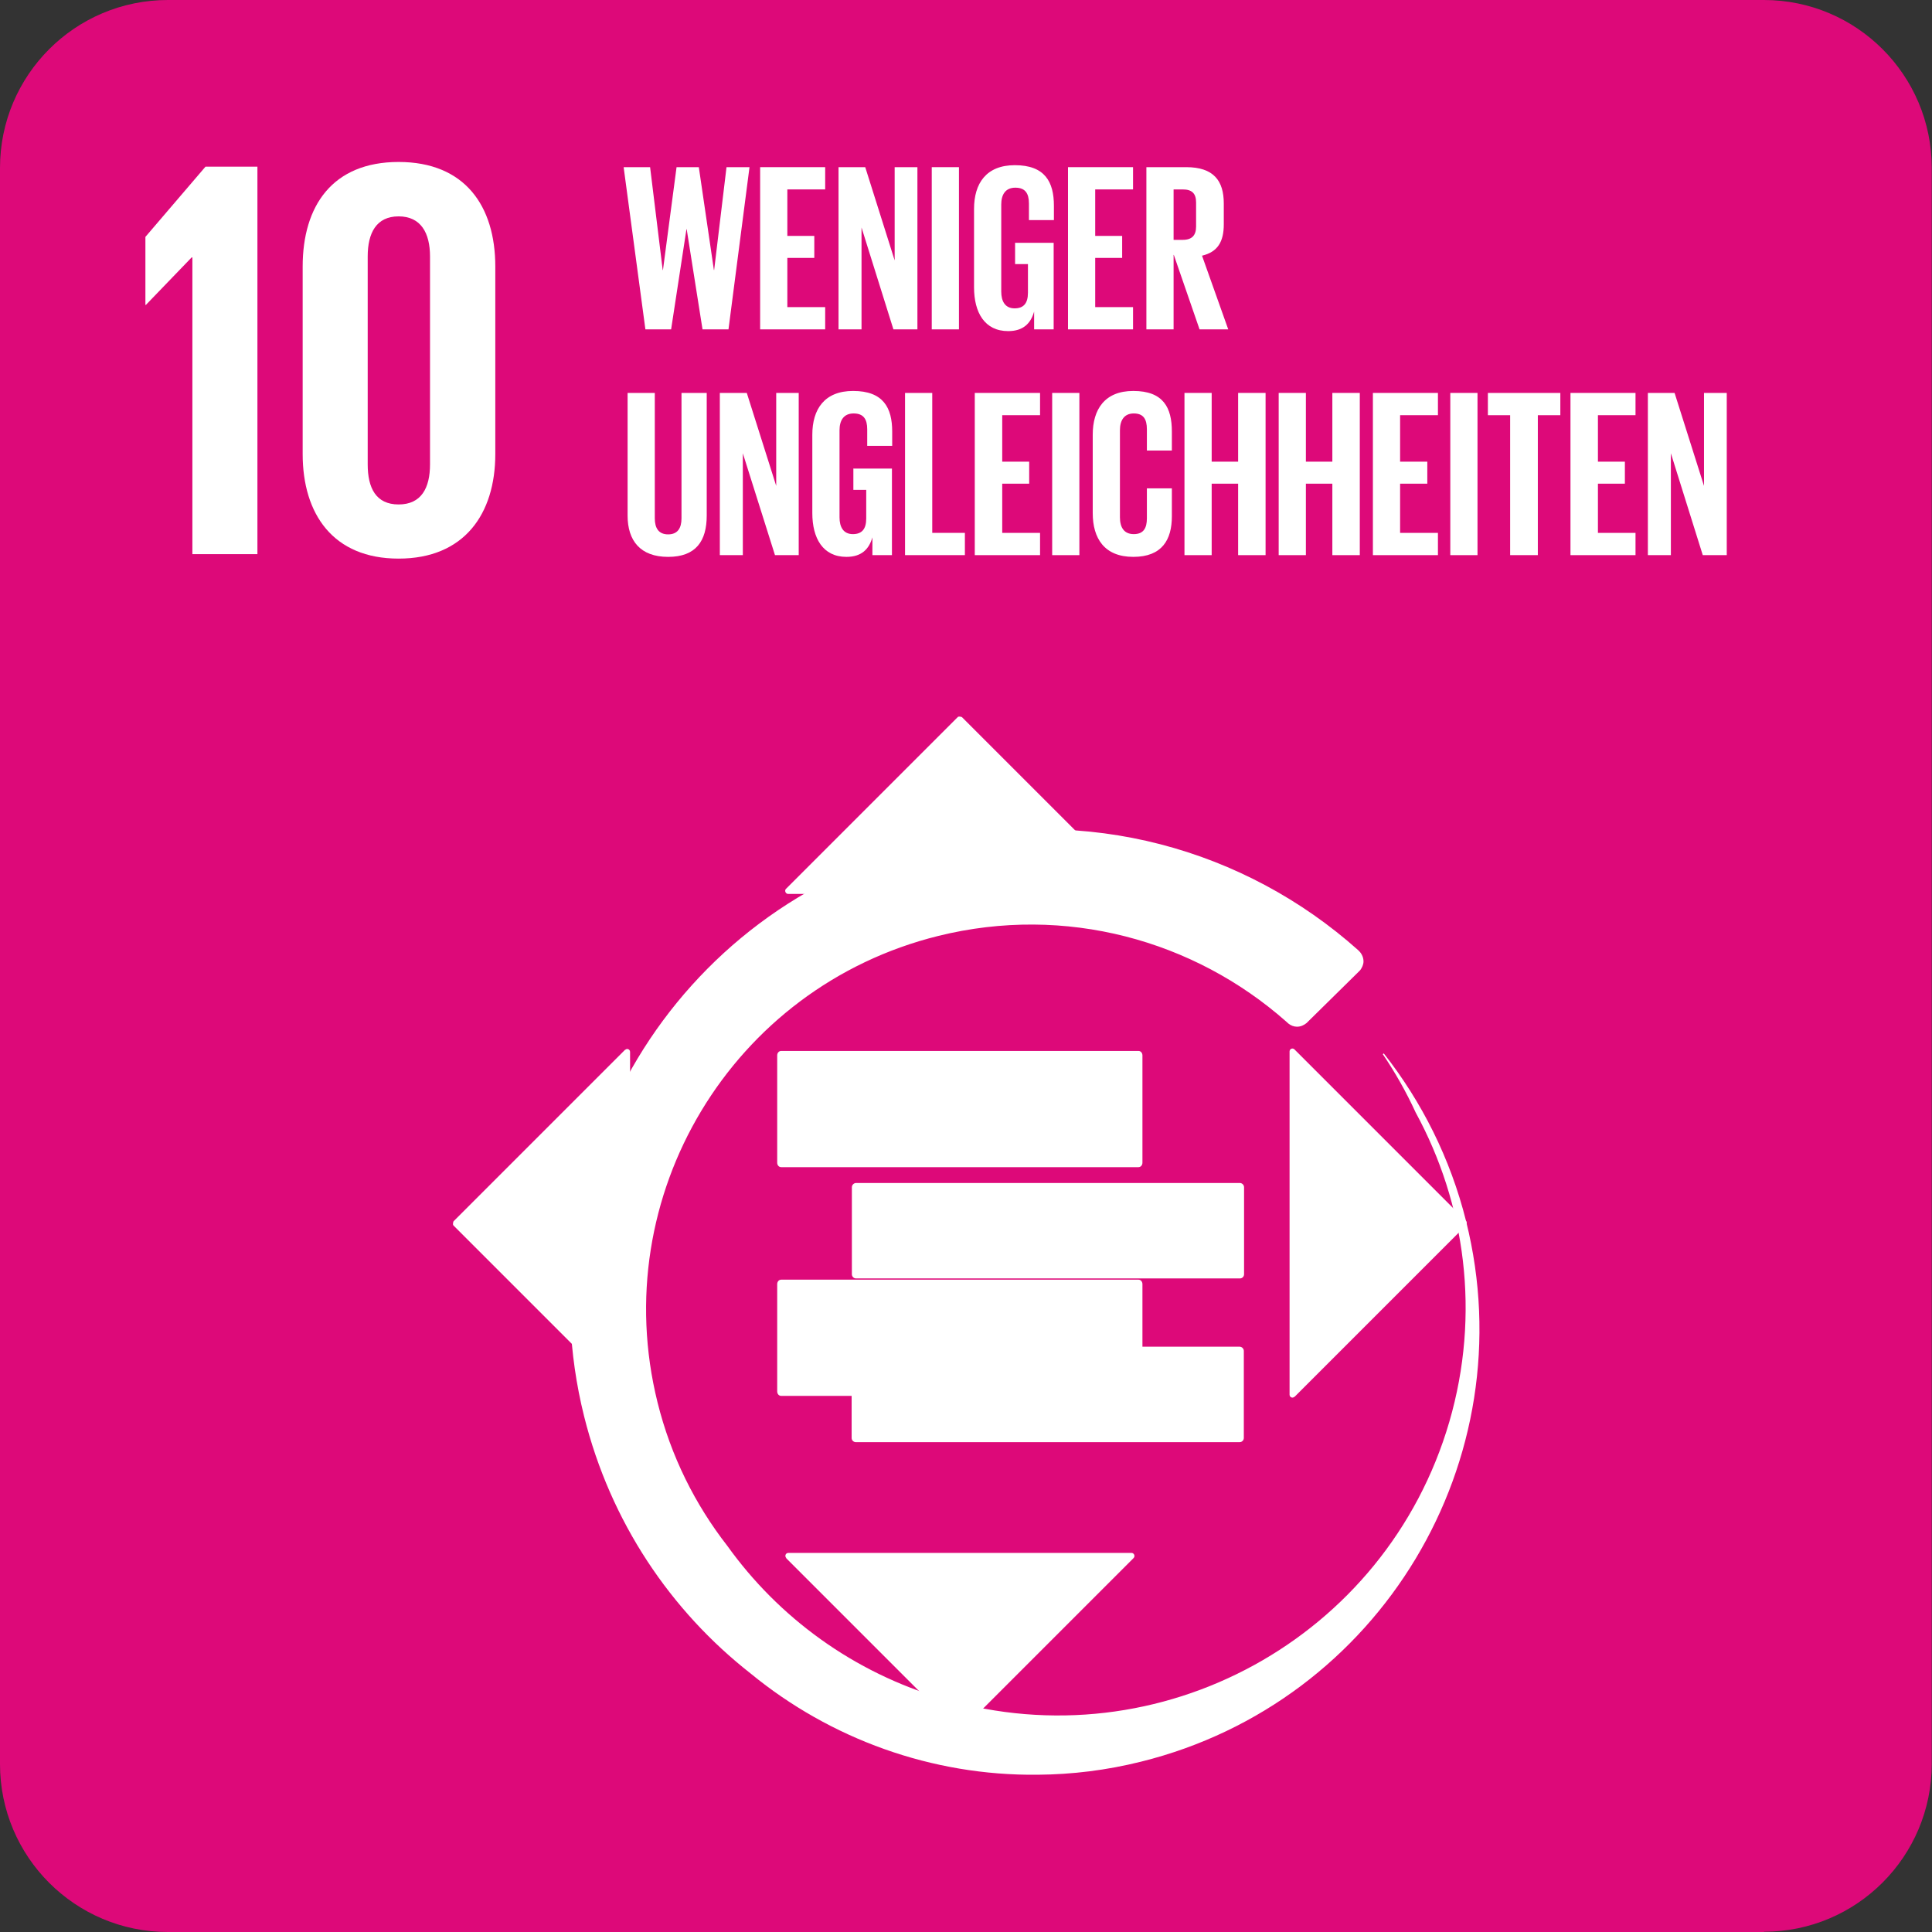 <svg viewBox="0 0 78.13 78.13" xmlns="http://www.w3.org/2000/svg"><rect x="0" y="0" width="78.13" height="78.13" fill="#333333" stroke="none"/><path d="m71.34 78.13h-64.55c-3.75 0-6.79-3.04-6.79-6.79v-64.55c0-3.75 3.04-6.79 6.79-6.79h64.54c3.75 0 6.79 3.04 6.79 6.79v64.54c0 3.75-3.04 6.79-6.79 6.79" fill="#dd0979"/><g fill="#fff"><path d="m7.78 10.41v12h2.63v-15.67h-2.1l-2.43 2.84v2.75h.02l1.85-1.92z"/><path d="m14.87 18.78v-8.41c0-.95.35-1.62 1.25-1.62s1.27.67 1.27 1.62v8.41c0 .95-.35 1.62-1.27 1.62s-1.25-.67-1.25-1.62m5.16-.42v-7.58c0-2.45-1.23-4.23-3.91-4.23s-3.88 1.78-3.88 4.23v7.58c0 2.43 1.23 4.23 3.88 4.23s3.91-1.8 3.91-4.23"/><path d="m50.13 54.46h-15.52c-.09 0-.17.08-.17.17v3.52c0 .1.08.17.17.17h15.52c.1 0 .17-.08.17-.17v-3.52c0-.09-.08-.17-.17-.17"/><path d="m50.31 48.01c0-.09-.08-.17-.17-.17h-15.52c-.09 0-.17.08-.17.17v3.52c0 .09.07.17.17.17h15.52c.1 0 .17-.08.17-.17z"/><path d="m59.29 49.39c-.64-2.56-1.8-4.84-3.33-6.79l-.04.03c.5.74.95 1.53 1.33 2.36 2.01 3.69 2.63 8.15 1.36 12.51-2.55 8.74-11.7 13.76-20.44 11.21-3.67-1.07-6.69-3.31-8.76-6.2-1.3-1.67-2.28-3.62-2.82-5.8-2.07-8.34 3-16.79 11.35-18.86 5.16-1.28 10.35.18 14.06 3.45.03.03.07.06.1.09.1.08.22.13.35.13.15 0 .28-.06.39-.15l.06-.06 1.98-1.95.13-.13c.07-.1.13-.22.13-.35 0-.15-.06-.29-.16-.4-.02-.02-.04-.04-.06-.06-4.56-4.07-10.98-5.9-17.36-4.32-10.25 2.55-16.49 12.92-13.94 23.17 1.07 4.29 3.51 7.88 6.74 10.41 3.22 2.64 7.32 4.14 11.61 4.09 1.38-.01 2.78-.18 4.18-.53 9.66-2.4 15.55-12.19 13.14-21.85"/><path d="m46.04 51.75h-14.45c-.09 0-.16.08-.16.18v4.34c0 .1.07.18.16.18h14.45c.09 0 .16-.08.16-.18v-4.34c0-.1-.07-.18-.16-.18"/><path d="m46.04 42.5h-14.45c-.09 0-.16.08-.16.18v4.34c0 .1.07.18.16.18h14.45c.09 0 .16-.08.16-.18v-4.34c0-.1-.07-.18-.16-.18"/><path d="m45.84 35.94-6.94-6.94s-.12-.05-.17 0l-6.94 6.94c-.08.07-.02.21.08.21h13.88c.11 0 .16-.13.08-.21"/><path d="m52.35 56.49 6.94-6.94s.05-.12 0-.17l-6.94-6.94c-.08-.08-.2-.02-.2.08v13.88c0 .11.13.16.2.08"/><path d="m31.79 63.01 6.94 6.94s.12.05.17 0l6.94-6.94c.08-.08.02-.21-.08-.21h-13.88c-.11 0-.16.13-.08.21"/><path d="m25.28 42.45-6.94 6.94s-.05.12 0 .17l6.94 6.94c.08.08.2.02.2-.08v-13.88c0-.11-.13-.16-.2-.08"/><path d="m27.76 9.27-.62 4.05h-1.04l-.88-6.56h1.07l.51 4.16h.01l.55-4.16h.9l.61 4.16h.01l.5-4.16h.93l-.85 6.56h-1.05l-.64-4.05z"/><path d="m30.74 6.76h2.63v.9h-1.53v1.88h1.09v.89h-1.09v1.99h1.53v.9h-2.63z"/><path d="m34.84 9.2v4.12h-.93v-6.56h1.08l1.19 3.77v-3.77h.92v6.56h-.97z"/><path d="m37.68 6.76h1.1v6.56h-1.1z"/><path d="m41.04 9.82h1.57v3.5h-.79v-.72c-.14.49-.45.79-1.05.79-.95 0-1.38-.75-1.38-1.77v-3.17c0-1.03.49-1.77 1.65-1.77 1.22 0 1.58.68 1.58 1.64v.58h-1.01v-.67c0-.41-.15-.64-.55-.64s-.57.28-.57.68v3.52c0 .4.16.68.54.68.36 0 .54-.2.54-.63v-1.16h-.52v-.87z"/><path d="m43.19 6.76h2.63v.9h-1.53v1.88h1.09v.89h-1.09v1.99h1.53v.9h-2.63z"/><path d="m47.46 7.66v2.04h.37c.38 0 .54-.19.54-.54v-.97c0-.36-.16-.53-.54-.53zm0 2.65v3.01h-1.1v-6.56h1.61c1.11 0 1.52.55 1.52 1.47v.84c0 .71-.25 1.12-.88 1.27l1.06 2.98h-1.16l-1.04-3.01z"/><path d="m28.58 15.89v4.96c0 1.02-.43 1.67-1.56 1.67s-1.64-.66-1.64-1.67v-4.96h1.1v5.07c0 .39.15.65.54.65s.54-.26.54-.65v-5.07z"/><path d="m30.04 18.33v4.12h-.93v-6.56h1.09l1.19 3.76v-3.76h.91v6.56h-.96z"/><path d="m34.5 18.95h1.57v3.5h-.79v-.72c-.14.49-.45.79-1.05.79-.95 0-1.38-.75-1.38-1.77v-3.17c0-1.03.49-1.77 1.65-1.77 1.22 0 1.58.68 1.58 1.64v.58h-1.01v-.67c0-.41-.15-.64-.55-.64s-.57.28-.57.68v3.52c0 .4.16.68.54.68.36 0 .54-.2.54-.63v-1.16h-.52v-.87z"/><path d="m36.6 15.89h1.1v5.66h1.32v.9h-2.42z"/><path d="m39.42 15.89h2.64v.9h-1.53v1.88h1.09v.89h-1.09v1.99h1.53v.9h-2.64z"/><path d="m42.55 15.89h1.1v6.56h-1.1z"/><path d="m44.19 20.75v-3.17c0-1.02.48-1.77 1.64-1.77 1.22 0 1.56.68 1.56 1.64v.77h-1.01v-.86c0-.41-.14-.64-.53-.64s-.56.28-.56.68v3.52c0 .4.16.68.56.68s.53-.25.53-.64v-1.21h1.01v1.13c0 .94-.39 1.64-1.56 1.64s-1.64-.75-1.64-1.77"/><path d="m50.07 19.56h-1.07v2.89h-1.1v-6.56h1.1v2.78h1.07v-2.78h1.11v6.56h-1.11z"/><path d="m53.88 19.56h-1.07v2.89h-1.1v-6.56h1.1v2.78h1.07v-2.78h1.11v6.56h-1.11z"/><path d="m55.52 15.89h2.63v.9h-1.53v1.88h1.1v.89h-1.1v1.99h1.53v.9h-2.63z"/><path d="m58.65 15.89h1.1v6.56h-1.1z"/><path d="m60.17 15.89h2.93v.9h-.91v5.66h-1.12v-5.66h-.9z"/><path d="m63.51 15.89h2.63v.9h-1.52v1.88h1.09v.89h-1.09v1.99h1.52v.9h-2.63z"/><path d="m67.57 18.33v4.12h-.93v-6.56h1.08l1.19 3.76v-3.76h.92v6.56h-.97z"/></g></svg>